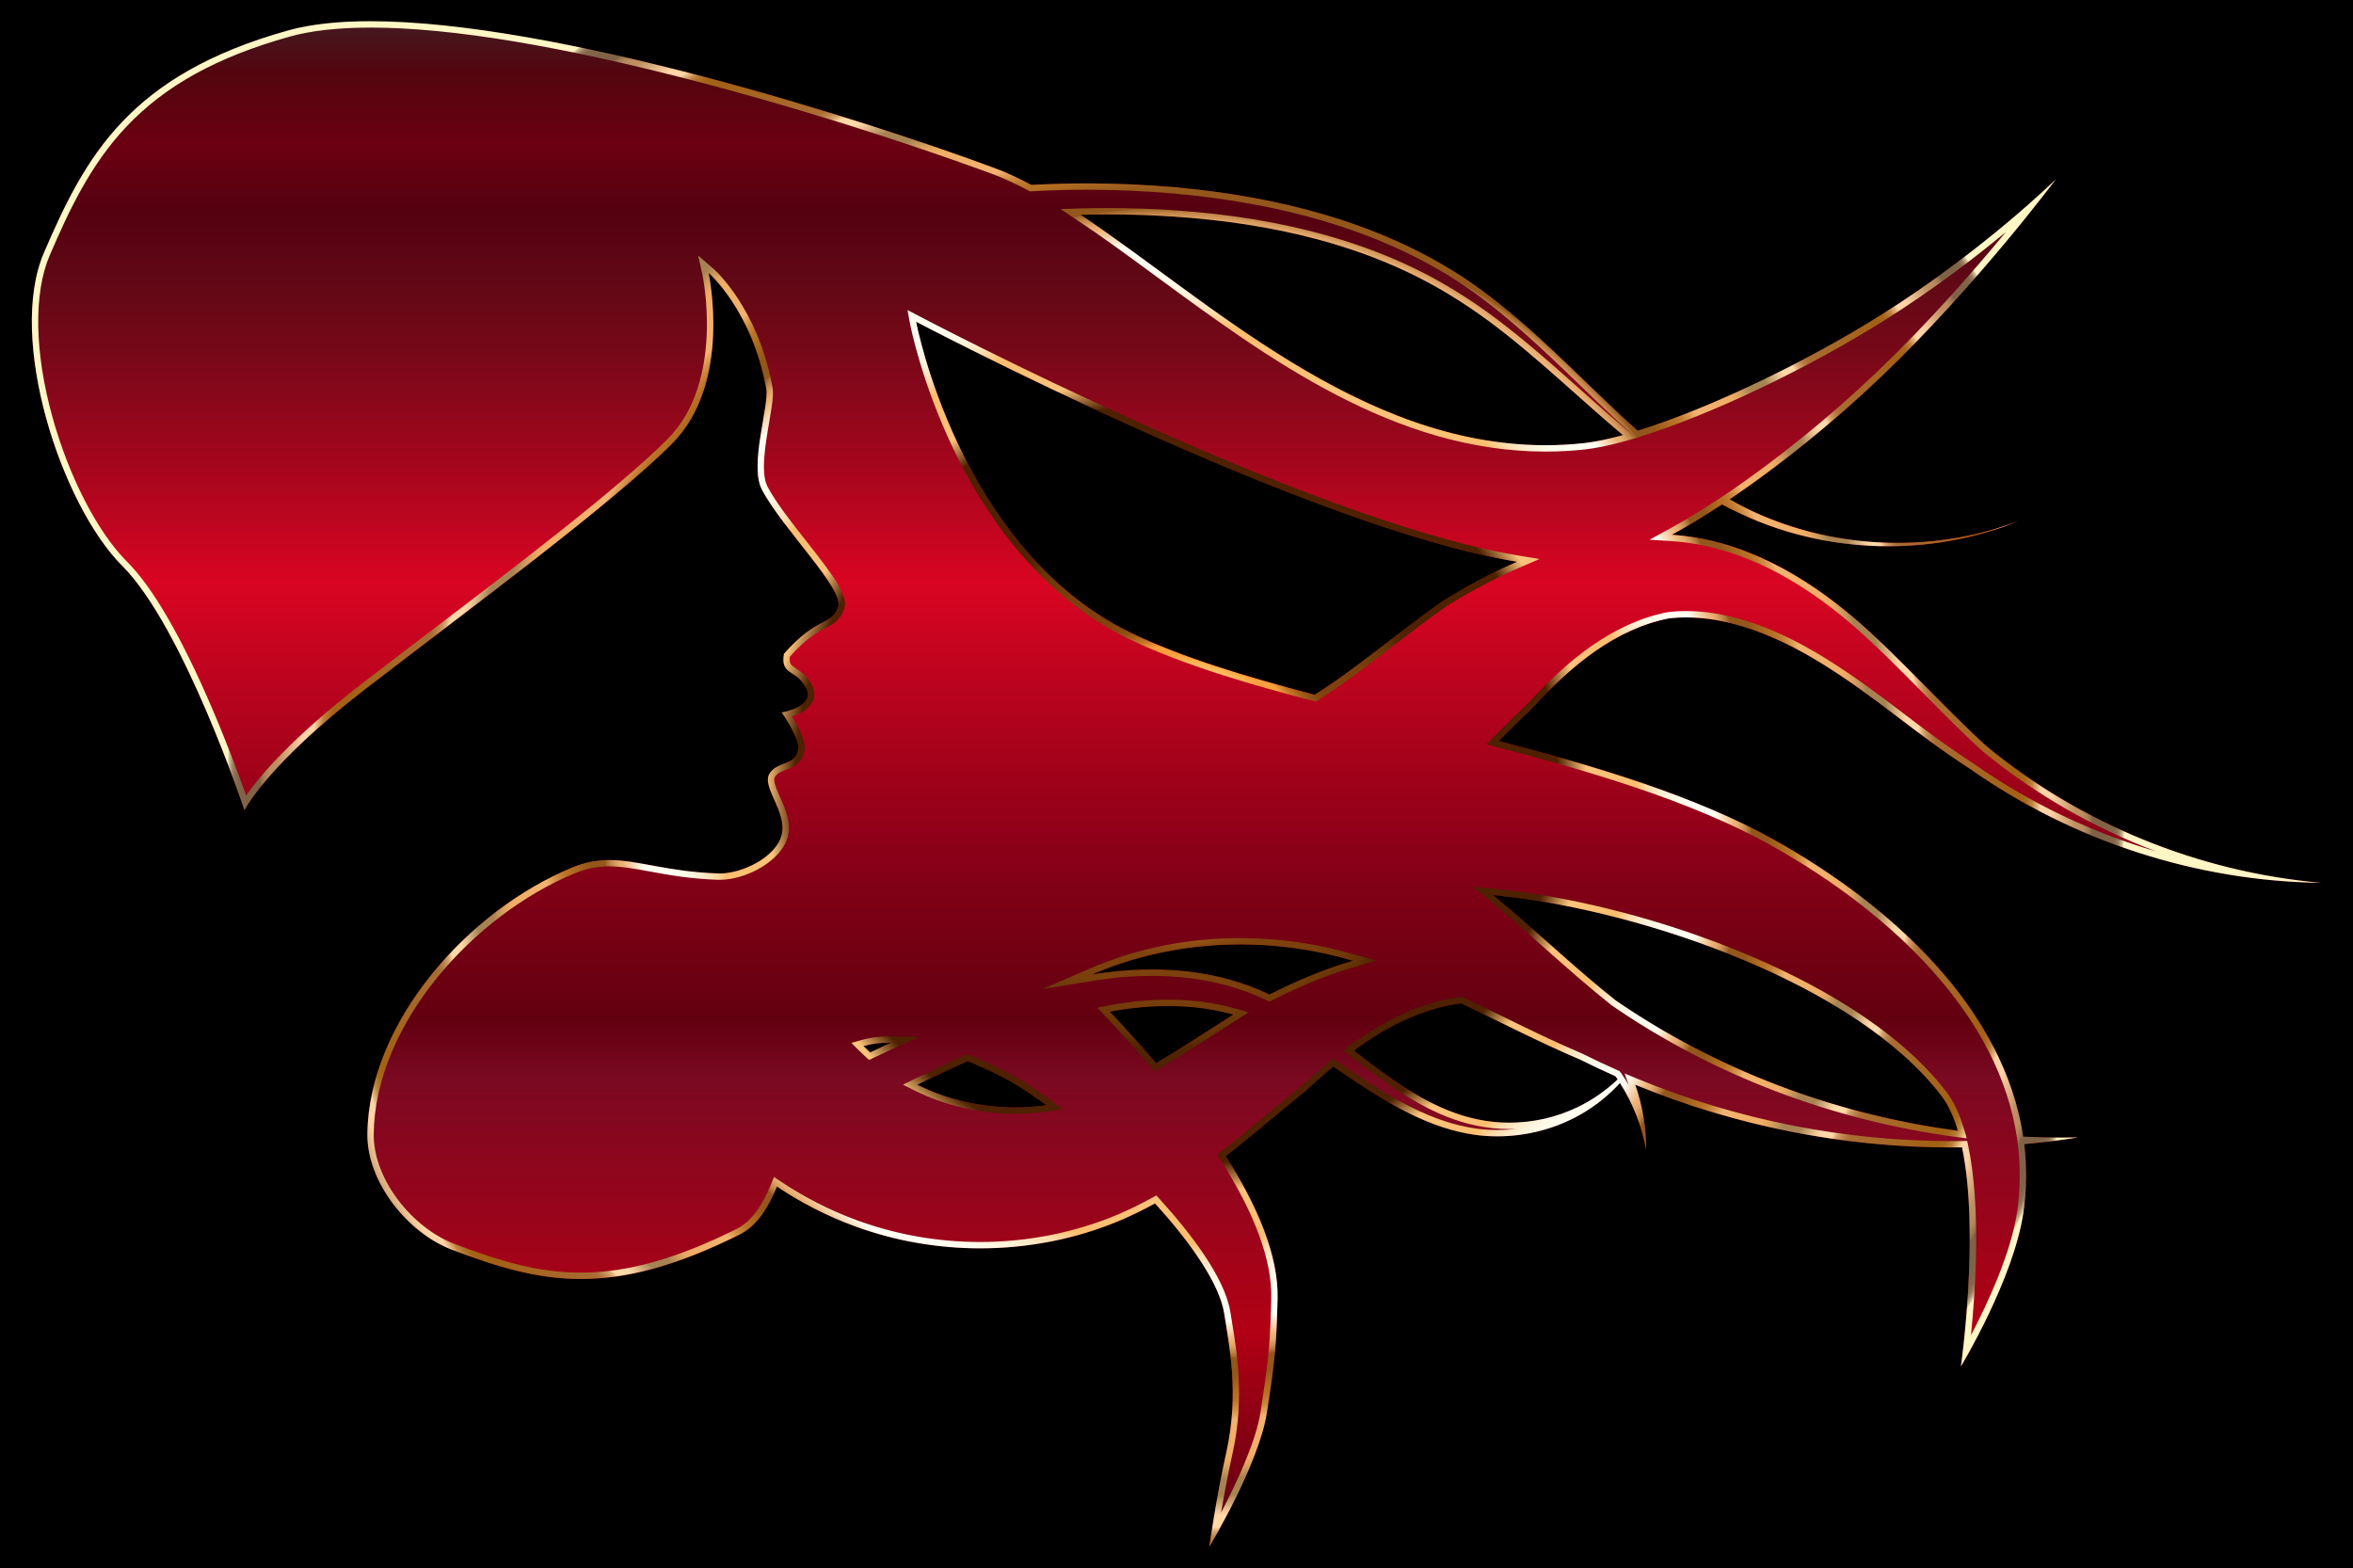 <?xml version="1.0" encoding="UTF-8"?>
<!DOCTYPE svg  PUBLIC '-//W3C//DTD SVG 1.1//EN'  'http://www.w3.org/Graphics/SVG/1.1/DTD/svg11.dtd'>
<svg enable-background="new 11.274 5.814 1483.282 988.555" version="1.1" viewBox="11.274 5.814 1483.3 988.55" xml:space="preserve" xmlns="http://www.w3.org/2000/svg">
<rect x="11.274" y="5.814" width="1483.3" height="988.55"/>

	<linearGradient id="b" x1="752.91" x2="752.91" y1="980.98" y2="19.205" gradientUnits="userSpaceOnUse">
		<stop stop-color="#550210" offset="0"/>
		<stop stop-color="#B20014" offset=".141"/>
		<stop stop-color="#7B0922" offset=".306"/>
		<stop stop-color="#620010" offset=".345"/>
		<stop stop-color="#890017" offset=".453"/>
		<stop stop-color="#D90522" offset=".632"/>
		<stop stop-color="#A6061D" offset=".707"/>
		<stop stop-color="#740818" offset=".789"/>
		<stop stop-color="#610816" offset=".83"/>
		<stop stop-color="#550110" offset=".876"/>
		<stop stop-color="#6B0012" offset=".919"/>
		<stop stop-color="#53050E" offset=".966"/>
		<stop stop-color="#441A20" offset="1"/>
	</linearGradient>
	<path d="m1286.7 722.38c-11.981-80.084-81.853-145.24-157.24-187.26-48.545-27.056-110.53-45.83-173.5-62.167 6.705-6.758 13.259-13.256 20.322-19.844 13.14-14.261 26.467-26.958 40.854-36.963 14.305-9.97 30.21-17.47 46.615-20.56 15.118-1.634 30.957 0.366 47.356 5.49 16.396 5.123 32.65 13.152 48.302 22.813 35.847 22.15 56.436 42.418 94.134 66.858 65.048 45.702 143.24 70.656 220.92 71.602-77.431-6.804-151.64-37.41-210.29-85.615-24.227-21.546-57.127-58.367-83.948-81.209-15.48-13.172-33.087-25.639-52.441-35.147-18.823-9.247-39.86-15.95-62.608-17.436 9.986-5.455 20.608-11.89 31.621-19.144 4.01 2.133 8.079 4.167 12.223 6.067 54.61 25.516 119.52 26.974 174.71 4.436-55.777 21.114-119.94 17.727-172.7-8.604-3.187-1.62-6.314-3.339-9.414-5.106 31.05-20.903 64.832-47.964 95.882-77.606 60.01-57.289 109.79-124.16 109.79-124.16s-45.457 44.818-109.87 85.324c-49.513 31.132-110.22 59.712-153.76 73.239-7.662-6.867-15.173-13.93-22.602-21.048-27.431-26.279-55.084-54.299-87.62-75.87-53.78-35.069-117.85-50.873-181.15-56.579-30.171-2.671-60.554-3.161-90.842-1.503-8.024-4.278-15.879-7.922-23.568-10.767-94.691-35.04-345.22-114.53-445.11-86.564-99.892 27.971-127.57 79.113-153.77 140.07-23.388 54.43 10.935 158.98 49.425 197.47l0.005-0.007c38.492 38.491 76.981 153.96 76.981 153.96s13.739-28.28 76.981-76.981c63.247-48.701 153.97-115.47 192.46-153.96 38.491-38.49 23.094-107.77 23.094-107.77s27.314 23.351 36.418 73.005c1.938 10.571-10.96 48.462-2.704 63.746 13.374 25.18 52.199 62.785 47.969 74.014-4.702 12.48-12.399 4.781-34.148 29.401-2.339 13.917 8.064 9.595 14.051 21.569 5.988 11.975-15.396 15.396-15.396 15.396s11.252 15.996 10.41 22.811c-1.387 11.237-12.791 7.385-18.108 15.679-5.316 8.294 11.187 24.151 7.698 38.49-3.489 14.339-25.481 24.956-39.99 24.499-44.688-1.405-63.308-15.559-91.892-3.825-65.656 26.95-128.47 97.292-129.37 167.95-0.384 30.176 25.19 62.395 53.403 73.108 56.458 21.442 100.07 30.794 180.92-9.446 11.268-5.608 18.276-16.89 23.842-30.404 15.247 10.188 31.597 18.569 48.664 24.86 55.013 20.275 116.17 18.339 168.17-3.691 7.485-3.198 14.65-6.752 21.525-10.548 22.969 25.245 40.756 50.993 43.62 69.457 3.059 19.723 9.613 50.13 1.41 87.055-6.771 30.481-10.81 60.015-10.81 60.015s31.232-52.023 36.26-84.439c5.498-35.449 6.086-44.64 6.799-71.899 0.71-27.293-12.874-58.842-32.728-90.064 16.833-13.033 35.159-28.869 49.597-40.463 6.061-5.548 12.115-10.891 18.238-15.943 4.539 3.057 9.123 6.168 13.803 9.284 22.585 15.035 47.426 29.742 75.342 33.742 23.273 3.197 47.232-1.578 67.106-13.013 9.152-5.266 17.392-11.936 24.468-19.607 7.979 12.506 13.718 26.769 16.436 41.938 0.159-13.651-2.157-27.554-6.8-40.874 65.975 27.208 136.57 40.389 205.99 39.477 11.335 53.995-0.718 138.13-0.718 138.13s33.594-55.629 39.466-97.557c2.046-14.607 2.101-28.821 0.444-42.606 11.344-1.03 22.63-2.42 33.824-4.218-11.52 0.245-23.013 0.061-34.461-0.494zm-535.85-580.03c61.53 4.02 123.25 17.797 175.15 49.844 32.153 19.497 59.833 45.368 88.798 70.962 6.454 5.703 12.983 11.381 19.616 16.951-9.327 2.57-17.657 4.311-24.646 5.071-128.72 13.984-232.09-87.282-317.25-143.95 19.437-0.544 38.909-0.177 58.331 1.124zm-190.99 526.91c-1.436-1.305-2.841-2.64-4.215-4.001 5.11-1.464 10.847-2.216 17.312-2.132-4.38 2.013-8.748 4.051-13.097 6.133zm29.627 20.363c10.499-5.162 21.099-10.123 31.8-14.869 6.169 2.498 12.71 5.431 19.659 8.84 8.641 4.238 18.985 10.814 30.099 18.97-28.292 3.949-57.268-0.778-81.557-12.94zm-0.678-480.99s245.59 129.42 378.87 151.32c-16.484 7.093-31.915 15.627-46.33 24.446-18.191 12.752-37.057 27.789-52.528 39.361-10.035 7.506-19.464 14.202-28.736 20.062-44.25-11.608-84.74-23.888-116.3-39.262-108.03-52.618-134.97-195.92-134.97-195.92zm151.95 466.95c-0.24 0.14-0.477 0.275-0.716 0.414-9.703-11.4-19.578-22.289-29.137-32.389 0.683-0.13 1.364-0.271 2.049-0.394 25.352-4.567 51.607-4.61 75.857 2.188-17.32 10.897-31.413 20.447-48.053 30.181zm121.36-63.448c-17.849 5.316-34.699 12.686-50.633 20.688-2.087-1.009-4.191-1.991-6.329-2.906-30.255-12.826-63.911-15.118-95.891-11.122-3.24 0.405-6.462 0.887-9.674 1.41 3.596-1.556 7.232-3.042 10.926-4.416 46.425-17.278 101.16-19.767 153.15-4.471 0.219 0.059 0.438 0.124 0.657 0.184-0.735 0.211-1.474 0.414-2.206 0.633zm143.63 91.679c-19.691 9.476-42.289 12.09-63.111 7.647-25.031-5.172-47.225-20.003-68.448-36.09-3.131-2.373-6.296-4.81-9.495-7.272 5.369-3.945 10.825-7.629 16.422-10.98 15.831-9.493 33.292-16.503 51.272-18.791 0.228 0.108 0.453 0.214 0.681 0.323 23.589 11.251 48.876 24.346 74.488 35.227 7.292 3.657 14.664 7.11 22.094 10.405 0.47 0.669 0.933 1.345 1.389 2.025-7.525 7.117-16.072 13.069-25.292 17.506zm23.856-67.488c-20.543-16.328-39.444-33.878-60.599-52.217-5.357-4.644-10.873-9.346-16.558-14.038 2.064 0.2 4.127 0.402 6.186 0.628 88.73 9.739 222.39 55.038 276.57 125.97 4.381 5.737 7.763 13.282 10.346 22.001-78.362-10.34-153.02-39.006-215.94-82.344z" fill="url(#b)"/>
	<radialGradient id="a" cx="752.91" cy="500.09" r="613.14" gradientUnits="userSpaceOnUse">
		<stop stop-color="#5C2D00" offset=".032"/>
		<stop stop-color="#5F2F00" offset=".041"/>
		<stop stop-color="#693401" offset=".049"/>
		<stop stop-color="#7A3C02" offset=".056"/>
		<stop stop-color="#924804" offset=".062"/>
		<stop stop-color="#B15706" offset=".069"/>
		<stop stop-color="#D66908" offset=".074"/>
		<stop stop-color="#E47009" offset=".076"/>
		<stop stop-color="#E5740D" offset=".08"/>
		<stop stop-color="#E77E1A" offset=".083"/>
		<stop stop-color="#EB902E" offset=".087"/>
		<stop stop-color="#F0AA4B" offset=".09"/>
		<stop stop-color="#F7CA70" offset=".094"/>
		<stop stop-color="#FFEF9B" offset=".097"/>
		<stop stop-color="#FFE994" offset=".103"/>
		<stop stop-color="#FDD982" offset=".112"/>
		<stop stop-color="#FBBF63" offset=".122"/>
		<stop stop-color="#F99F3E" offset=".133"/>
		<stop stop-color="#F99F3E" offset=".134"/>
		<stop stop-color="#F99F3E" offset=".142"/>
		<stop stop-color="#E18D34" offset=".145"/>
		<stop stop-color="#C27528" offset=".15"/>
		<stop stop-color="#A9621E" offset=".156"/>
		<stop stop-color="#955317" offset=".162"/>
		<stop stop-color="#874911" offset=".169"/>
		<stop stop-color="#7F430E" offset=".178"/>
		<stop stop-color="#7D410D" offset=".194"/>
		<stop stop-color="#793F0C" offset=".221"/>
		<stop stop-color="#6F3909" offset=".244"/>
		<stop stop-color="#603005" offset=".263"/>
		<stop stop-color="#572802" offset=".268"/>
		<stop stop-color="#502301" offset=".276"/>
		<stop stop-color="#4E2100" offset=".298"/>
		<stop stop-color="#4E2100" offset=".392"/>
		<stop stop-color="#FAC47C" offset=".422"/>
		<stop stop-color="#FABE6F" offset=".472"/>
		<stop stop-color="#FBCE8F" offset=".479"/>
		<stop stop-color="#FCDDAE" offset=".486"/>
		<stop stop-color="#FDE9C7" offset=".495"/>
		<stop stop-color="#FEF3DB" offset=".505"/>
		<stop stop-color="#FFFAE8" offset=".516"/>
		<stop stop-color="#FFFEF1" offset=".53"/>
		<stop stop-color="#FFFFF3" offset=".554"/>
		<stop stop-color="#EDB275" offset=".575"/>
		<stop stop-color="#E8AD70" offset=".578"/>
		<stop stop-color="#D99E61" offset=".582"/>
		<stop stop-color="#C18649" offset=".587"/>
		<stop stop-color="#9F6427" offset=".592"/>
		<stop stop-color="#93571B" offset=".593"/>
		<stop stop-color="#93571B" offset=".61"/>
		<stop stop-color="#B46E21" offset=".629"/>
		<stop stop-color="#B87226" offset=".634"/>
		<stop stop-color="#C27E33" offset=".64"/>
		<stop stop-color="#D4924A" offset=".647"/>
		<stop stop-color="#ECAE6A" offset=".654"/>
		<stop stop-color="#F1B370" offset=".655"/>
		<stop stop-color="#F0AE66" offset=".694"/>
		<stop stop-color="#E8A964" offset=".699"/>
		<stop stop-color="#D39D5E" offset=".706"/>
		<stop stop-color="#B18955" offset=".714"/>
		<stop stop-color="#A78352" offset=".716"/>
		<stop stop-color="#A78352" offset=".733"/>
		<stop stop-color="#B69261" offset=".736"/>
		<stop stop-color="#EBC594" offset=".748"/>
		<stop stop-color="#FFD9A8" offset=".754"/>
		<stop stop-color="#FFD9A8" offset=".765"/>
		<stop stop-color="#ECC18E" offset=".767"/>
		<stop stop-color="#D3A26D" offset=".77"/>
		<stop stop-color="#C08A53" offset=".774"/>
		<stop stop-color="#B37941" offset=".778"/>
		<stop stop-color="#AB6F36" offset=".781"/>
		<stop stop-color="#A86C32" offset=".785"/>
		<stop stop-color="#A26115" offset=".86"/>
		<stop stop-color="#A46317" offset=".868"/>
		<stop stop-color="#A9691F" offset=".873"/>
		<stop stop-color="#B2742D" offset=".876"/>
		<stop stop-color="#BE8441" offset=".88"/>
		<stop stop-color="#CE985A" offset=".882"/>
		<stop stop-color="#E2B179" offset=".885"/>
		<stop stop-color="#FACD9E" offset=".888"/>
		<stop stop-color="#FFD4A6" offset=".888"/>
		<stop stop-color="#FFD4A6" offset=".899"/>
		<stop stop-color="#BD8F61" offset=".925"/>
		<stop stop-color="#BB8D60" offset=".932"/>
		<stop stop-color="#B3885C" offset=".935"/>
		<stop stop-color="#A57E56" offset=".938"/>
		<stop stop-color="#92704E" offset=".941"/>
		<stop stop-color="#806346" offset=".942"/>
		<stop stop-color="#806346" offset=".953"/>
		<stop stop-color="#806346" offset=".955"/>
		<stop stop-color="#826548" offset=".964"/>
		<stop stop-color="#876C4D" offset=".967"/>
		<stop stop-color="#927758" offset=".969"/>
		<stop stop-color="#A08866" offset=".971"/>
		<stop stop-color="#B39E79" offset=".972"/>
		<stop stop-color="#CBBA91" offset=".974"/>
		<stop stop-color="#E6D9AC" offset=".975"/>
		<stop stop-color="#FFF6C5" offset=".976"/>
		<stop stop-color="#FFF6C5" offset="1"/>
	</radialGradient>
	<path d="m244.78 23.205c51.001 0.001 121.36 11.724 209.13 34.843 89.035 23.452 162.25 49.806 182.57 57.325 7.243 2.68 14.791 6.129 23.074 10.546l0.985 0.525 1.115-0.061c11.545-0.632 23.245-0.952 34.775-0.952 18.498 0 37.169 0.823 55.489 2.445 33.752 3.042 65.165 8.806 93.367 17.131 32.04 9.457 60.959 22.517 85.927 38.798 28.319 18.775 53.137 42.718 77.138 65.872 3.317 3.2 6.623 6.389 9.925 9.553 8.756 8.388 15.969 15.105 22.7 21.138l0.622 0.558-4.625-3.884c-5.918-4.969-12.126-10.334-19.54-16.886-3.492-3.085-6.965-6.175-10.43-9.257-25.897-23.036-50.358-44.794-78.915-62.111-46.713-28.843-106.26-45.811-176.98-50.432-13.626-0.913-27.502-1.376-41.244-1.376-5.79 0-11.667 0.082-17.466 0.245l-12.588 0.352 10.484 6.976c16.028 10.665 32.608 22.848 50.162 35.747 70.29 51.647 149.96 110.19 245.1 110.19 8.197 0 16.484-0.449 24.633-1.334 7.049-0.766 15.553-2.512 25.276-5.191l7.341-2.023-0.086-0.072 2.115-0.657c45.068-14.001 105.79-42.92 154.7-73.673 30.469-19.16 56.867-39.423 76.219-55.45-20.17 24.386-49.252 57.666-81.029 88.001-29.762 28.412-63.626 55.822-95.354 77.181l-2.793 1.88-0.005-0.003-1.982 1.306c-10.957 7.216-21.501 13.6-31.339 18.974l-12.089 6.604 13.746 0.898c20.227 1.321 40.785 7.053 61.105 17.035 17.184 8.442 34.549 20.084 51.611 34.602 14.521 12.366 30.901 28.929 46.741 44.946 13.399 13.548 26.054 26.345 37.143 36.206l0.058 0.052 0.06 0.049c32.4 26.629 69.492 47.863 109.03 62.789-40.89-12.001-79.95-30.635-114.83-55.14l-0.061-0.043-0.063-0.041c-17.826-11.557-31.878-22.233-45.467-32.558-15.325-11.644-29.8-22.642-48.742-34.347-17.093-10.55-33.649-18.365-49.21-23.227-13.228-4.133-26.038-6.229-38.075-6.229-3.672 0-7.341 0.195-10.904 0.58l-0.156 0.017-0.155 0.029c-16.122 3.037-32.326 10.173-48.158 21.207-13.126 9.128-26.287 21.023-41.41 37.426-7.495 6.996-14.476 13.957-20.321 19.848l-4.902 4.941 6.737 1.748c57.078 14.809 122.21 33.73 172.56 61.789 40.297 22.462 75.35 49.62 101.37 78.538 30.266 33.64 48.388 69.243 53.86 105.82l0.353 2.358 0.269 2.24c1.652 13.742 1.506 27.729-0.433 41.574-3.695 26.386-18.877 58.788-29.154 78.407 2.869-28.451 6.335-80.884-1.719-119.25l-0.676-3.221-3.291 0.043c-2.222 0.029-4.474 0.044-6.693 0.044-33.409 0-67.096-3.302-100.13-9.813-33.42-6.588-66.256-16.482-97.596-29.406l-8.234-3.396 2.535 7.271c-0.576-0.971-1.167-1.935-1.772-2.894l0.034-0.033-1.08-1.609-2.064-3.235-0.078 0.084c-0.034-0.049-0.068-0.098-0.103-0.146l-0.637-0.907-1.014-0.45c-7.665-3.399-15.04-6.873-21.922-10.324l-0.113-0.057-0.117-0.049c-17.854-7.586-35.576-16.265-52.713-24.659-7.479-3.663-14.544-7.123-21.617-10.497l-0.364-0.173-0.319-0.151-1.06-0.505-1.165 0.148c-17.343 2.207-35.116 8.71-52.823 19.327-5.48 3.282-10.954 6.941-16.735 11.188l-4.287 3.15 4.216 3.244 0.401 0.308c3.002 2.31 6.106 4.699 9.118 6.981 21.048 15.954 44.103 31.457 70.029 36.814 6.817 1.455 13.872 2.192 20.97 2.192 1.499 0 2.999-0.033 4.497-0.099-3.978 0.465-7.997 0.7-12.035 0.7-4.6 0-9.222-0.315-13.716-0.932-26.825-3.844-51.272-18.186-73.693-33.113-3.362-2.237-6.718-4.503-9.965-6.695l-3.82-2.577-2.477-1.668-2.303 1.901c-5.631 4.646-11.616 9.877-18.296 15.989-5.676 4.56-11.885 9.717-18.458 15.176-10.237 8.503-20.824 17.296-30.984 25.163l-2.883 2.232 1.956 3.077c21.923 34.473 32.724 64.018 32.105 87.813-0.721 27.581-1.382 36.765-6.753 71.391-2.956 19.058-15.473 45.531-24.866 63.413 1.813-10.66 4.281-24.032 7.275-37.508 7.556-34.011 2.785-63.119-0.371-82.381-0.353-2.154-0.689-4.206-0.991-6.154-3.477-22.421-26.181-51.277-44.614-71.536l-2.126-2.337-2.766 1.527c-7.066 3.901-14.187 7.39-21.152 10.367-26.967 11.424-57.089 17.463-87.108 17.463-26.912 0-53.193-4.657-78.115-13.842-16.666-6.143-32.756-14.363-47.825-24.432l-4.061-2.714-1.86 4.516c-6.246 15.166-13.008 23.908-21.925 28.346-37.608 18.717-68.714 27.434-97.892 27.434-26.686 0-50.33-6.944-79.83-18.147-13.072-4.964-26.064-15.139-35.644-27.916-9.959-13.281-15.349-27.985-15.179-41.402 0.211-16.541 3.93-33.626 11.055-50.78 6.728-16.199 16.303-32.055 28.46-47.128 23.392-29.005 55.238-53.205 87.373-66.396 7.179-2.947 14.052-4.32 21.63-4.32 7.996 2e-4 16.21 1.507 25.721 3.252 11.85 2.174 25.282 4.637 42.895 5.191 0.344 0.011 0.689 0.016 1.04 0.016 16.766 0 39.186-12.042 42.963-27.568 2.107-8.661-1.656-17.104-4.975-24.552-2.298-5.157-4.675-10.489-3.242-12.724 1.593-2.485 4.14-3.455 7.089-4.578 4.448-1.694 10.54-4.013 11.621-12.77 0.706-5.714-4.305-14.967-7.927-20.782 4.515-1.453 10.348-4.179 12.806-8.969 1.174-2.288 2.078-6.007-0.286-10.735-2.992-5.983-7.028-8.632-9.976-10.566-3.306-2.169-4.468-2.933-3.877-7.441 10.716-11.933 17.578-15.451 22.621-18.036 4.705-2.413 8.769-4.496 11.494-11.728 3.127-8.301-6.51-21.129-23.812-43.088-9.348-11.865-19.015-24.133-24.381-34.237-4.544-8.412-1.336-27.098 1.007-40.741 1.652-9.618 2.956-17.215 2.111-21.825-9.253-50.47-36.593-74.333-37.753-75.324l-9.102-7.781 2.598 11.689c0.149 0.671 14.498 67.563-22.018 104.08-30.662 30.662-95.01 79.638-151.78 122.85-14.26 10.853-27.728 21.104-40.286 30.774-45.268 34.86-65.466 59.368-73.505 70.924-3.871-10.94-11.558-31.897-21.415-54.896-19.357-45.166-37.449-76.344-53.773-92.668l-0.741-0.738c-18.224-18.666-35.855-53.108-46.154-90.252-11.352-40.939-11.967-78.14-1.688-102.06 11.98-27.88 25.591-57.117 48.472-81.229 24.519-25.839 57.152-43.813 102.7-56.567 13.518-3.785 30.657-5.704 50.941-5.703m595.96 424.92 1.47-0.929c8.509-5.378 17.722-11.809 28.995-20.241 5.093-3.81 10.495-7.949 16.214-12.331 11.795-9.039 23.992-18.385 36.113-26.886 16.518-10.1 31.472-17.989 45.716-24.118l12.56-5.405-13.493-2.217c-54.15-8.896-136.58-37.788-238.38-83.55-77.058-34.641-138.66-67.033-139.27-67.356l-7.326-3.861 1.53 8.138c0.279 1.484 7.065 36.826 27.296 79.213 18.741 39.264 53.012 91.879 109.86 119.57 34.627 16.865 78.596 29.45 117.04 39.535l1.682 0.441m410.37 275.31-1.749-5.907c-2.852-9.631-6.554-17.468-11.002-23.293-31.686-41.486-86.533-70.315-126.96-87.195-48.739-20.348-104.27-35.045-152.35-40.323-2.152-0.236-4.348-0.451-6.237-0.634l-13.018-1.259 10.087 8.326c5.099 4.209 10.491 8.78 16.484 13.976 6.556 5.684 12.958 11.347 19.149 16.823 14.058 12.436 27.337 24.182 41.581 35.503l0.107 0.085 0.113 0.078c63.794 43.935 139.07 72.641 217.69 83.015l6.108 0.806m-582.72-94.095 31.834-5.192c3.513-0.573 6.629-1.027 9.526-1.389 9.324-1.165 18.601-1.756 27.573-1.756 24.259 2e-4 46.552 4.237 66.247 12.586 1.837 0.787 3.795 1.686 6.162 2.83l1.775 0.858 1.762-0.885c18.502-9.292 34.384-15.784 49.98-20.43 0.467-0.139 0.938-0.272 1.407-0.405l0.76-0.216 13.733-3.94-13.782-3.763-0.27-0.076c-0.116-0.033-0.232-0.066-0.348-0.097-23.175-6.816-47.208-10.271-71.443-10.271-29.411 0.001-57.738 4.994-84.195 14.841-3.53 1.314-7.167 2.784-11.119 4.494l-29.601 12.811m70.761 51.792 2.891-1.685 0.318-0.184 0.404-0.234c11.156-6.527 21.14-12.948 31.711-19.747 5.253-3.379 10.686-6.873 16.452-10.501l7.634-4.803-8.685-2.434c-13.12-3.677-27.334-5.542-42.247-5.542-11.446 2e-4 -23.356 1.1-35.398 3.269-0.435 0.078-0.869 0.163-1.303 0.249-0.26 0.051-0.521 0.103-0.782 0.152l-7.193 1.363 5.032 5.317c10.292 10.874 20.048 21.719 28.996 32.232l2.169 2.548m-180-7.111 2.426-1.161c4.017-1.923 8.282-3.92 13.04-6.106l16.115-7.405-17.733-0.229c-0.342-0.004-0.682-0.007-1.02-0.007-6.264 0-12.134 0.771-17.445 2.293l-6.568 1.881 4.856 4.807c1.438 1.424 2.898 2.809 4.34 4.119l1.991 1.808m92.198 33.897c6.766 0 13.575-0.472 20.238-1.402l9.751-1.361-7.938-5.825c-11.659-8.556-21.989-15.061-30.704-19.336-6.894-3.382-13.596-6.395-19.919-8.956l-1.573-0.637-1.551 0.688c-10.612 4.707-21.358 9.733-31.942 14.936l-7.235 3.557 7.209 3.609c19.242 9.634 41.256 14.726 63.663 14.726m-406.57-688.72c-19.888-6e-4 -37.533 1.796-52.02 5.852-99.892 27.971-127.57 79.113-153.77 140.07-23.388 54.43 10.935 158.98 49.425 197.47l0.005-0.007c38.492 38.491 76.981 153.96 76.981 153.96s13.739-28.28 76.981-76.981c63.247-48.701 153.97-115.47 192.46-153.96 38.491-38.49 23.094-107.77 23.094-107.77s27.314 23.351 36.418 73.005c1.938 10.572-10.96 48.463-2.704 63.746 13.374 25.18 52.199 62.785 47.969 74.014-4.701 12.48-12.399 4.781-34.148 29.401-2.339 13.917 8.064 9.594 14.051 21.569 5.988 11.975-15.396 15.396-15.396 15.396s11.252 15.996 10.411 22.811c-1.387 11.237-12.791 7.385-18.108 15.679-5.316 8.294 11.187 24.151 7.698 38.49-3.416 14.04-24.576 24.513-39.077 24.513-0.308 0-0.611-0.005-0.913-0.014-31.776-0.999-50.374-8.444-68.743-8.445-7.465-2e-4 -14.89 1.229-23.149 4.619-65.655 26.95-128.47 97.292-129.37 167.95-0.384 30.176 25.191 62.395 53.403 73.109 28.205 10.712 53.212 18.407 81.25 18.407 28.086 0 59.213-7.716 99.674-27.853 11.268-5.608 18.276-16.89 23.842-30.404 15.247 10.189 31.597 18.569 48.664 24.86 25.68 9.464 52.698 14.089 79.499 14.089 30.613 0 60.941-6.033 88.668-17.78 7.485-3.198 14.65-6.753 21.526-10.548 22.969 25.245 40.756 50.993 43.62 69.457 3.059 19.723 9.613 50.13 1.41 87.055-6.771 30.481-10.81 60.015-10.81 60.015s31.232-52.023 36.26-84.439c5.498-35.449 6.086-44.64 6.799-71.899 0.71-27.293-12.874-58.842-32.728-90.064 16.833-13.033 35.159-28.869 49.597-40.463 6.061-5.548 12.115-10.891 18.238-15.943 4.539 3.057 9.123 6.168 13.803 9.284 22.585 15.035 47.426 29.742 75.342 33.742 4.746 0.652 9.521 0.973 14.284 0.973 18.592 0 37.001-4.882 52.822-13.986 9.152-5.266 17.392-11.936 24.468-19.607 7.979 12.506 13.717 26.769 16.435 41.938 0.159-13.651-2.157-27.554-6.8-40.874 63.837 26.326 132.01 39.521 199.25 39.521 2.252 0 4.495-0.015 6.745-0.044 11.335 53.994-0.718 138.13-0.718 138.13s33.594-55.629 39.467-97.557c2.046-14.607 2.101-28.821 0.443-42.606 11.344-1.03 22.63-2.42 33.824-4.218-3.356 0.071-6.71 0.106-10.061 0.106-8.152 0-16.287-0.207-24.4-0.601-11.981-80.084-81.852-145.24-157.24-187.26-48.545-27.056-110.53-45.829-173.5-62.167 6.705-6.758 13.259-13.256 20.322-19.844 13.139-14.261 26.467-26.957 40.854-36.963 14.305-9.97 30.21-17.47 46.615-20.56 3.454-0.373 6.947-0.557 10.474-0.557 11.912 0 24.23 2.093 36.882 6.047 16.395 5.123 32.65 13.152 48.302 22.813 35.847 22.15 56.436 42.418 94.134 66.858 65.048 45.702 143.24 70.656 220.92 71.602-77.431-6.804-151.64-37.409-210.29-85.615-24.227-21.546-57.127-58.367-83.949-81.209-15.48-13.172-33.086-25.639-52.441-35.147-18.824-9.247-39.86-15.95-62.608-17.436 9.986-5.455 20.608-11.89 31.621-19.144 4.01 2.133 8.079 4.167 12.223 6.067 28.978 13.54 60.862 20.306 92.649 20.306 28.117 0 56.157-5.292 82.059-15.87-24.368 9.224-50.349 13.773-76.269 13.773-33.409 0-66.725-7.55-96.434-22.377-3.187-1.62-6.314-3.339-9.413-5.106 31.05-20.903 64.832-47.964 95.882-77.606 60.01-57.289 109.79-124.15 109.79-124.15s-45.457 44.818-109.87 85.324c-49.513 31.132-110.22 59.712-153.76 73.239-7.662-6.867-15.173-13.93-22.602-21.048-27.431-26.279-55.084-54.299-87.62-75.87-53.78-35.069-117.85-50.873-181.14-56.579-18.558-1.643-37.201-2.461-55.848-2.461-11.668-1e-4 -23.336 0.32-34.993 0.958-8.024-4.278-15.878-7.922-23.568-10.767-80.96-29.958-275.84-92.413-393.09-92.416zm740.77 267.28c-117.57 0-213.29-92.186-293.05-145.26 5.782-0.162 11.568-0.243 17.354-0.243 13.664 0 27.333 0.453 40.976 1.367 61.53 4.02 123.25 17.797 175.15 49.844 32.153 19.497 59.833 45.369 88.798 70.962 6.454 5.703 12.983 11.381 19.616 16.951-9.327 2.57-17.657 4.311-24.646 5.071-8.163 0.887-16.241 1.311-24.201 1.311zm-145.48 157.33c-44.25-11.609-84.74-23.888-116.3-39.262-108.03-52.618-134.97-195.92-134.97-195.92s245.59 129.42 378.87 151.32c-16.484 7.093-31.915 15.627-46.33 24.446-18.191 12.752-37.057 27.789-52.528 39.361-10.035 7.506-19.464 14.202-28.736 20.062zm405.46 274.85c-78.362-10.34-153.02-39.006-215.94-82.344-20.543-16.328-39.444-33.878-60.599-52.217-5.357-4.644-10.873-9.346-16.558-14.038 2.064 0.2 4.127 0.402 6.185 0.628 88.73 9.739 222.39 55.038 276.57 125.97 4.381 5.737 7.763 13.282 10.345 22.001zm-545.95-98.463c3.596-1.556 7.233-3.042 10.926-4.416 25.678-9.556 53.908-14.588 82.8-14.59 23.344-9e-4 47.117 3.283 70.35 10.119 0.219 0.059 0.438 0.124 0.657 0.184-0.736 0.211-1.474 0.414-2.206 0.633-17.849 5.316-34.699 12.686-50.633 20.689-2.087-1.009-4.19-1.991-6.329-2.906-21.497-9.113-44.712-12.908-67.821-12.909-9.415-1e-4 -18.812 0.63-28.069 1.787-3.24 0.405-6.462 0.886-9.674 1.41zm263.18 93.359c-6.792 0-13.551-0.699-20.135-2.104-25.031-5.172-47.225-20.003-68.448-36.09-3.131-2.373-6.296-4.81-9.495-7.272 5.369-3.945 10.825-7.629 16.422-10.98 15.831-9.493 33.292-16.503 51.273-18.791 0.228 0.108 0.453 0.214 0.681 0.323 23.589 11.251 48.876 24.346 74.488 35.227 7.292 3.657 14.664 7.11 22.094 10.405 0.47 0.669 0.933 1.345 1.389 2.025-7.525 7.117-16.072 13.069-25.292 17.506-13.464 6.479-28.29 9.751-42.976 9.751zm-222.73-37.568c-9.703-11.4-19.578-22.289-29.137-32.389 0.683-0.129 1.364-0.271 2.049-0.394 11.467-2.066 23.122-3.206 34.689-3.206 14.006-2e-4 27.886 1.671 41.168 5.394-17.32 10.897-31.413 20.447-48.053 30.181-0.24 0.14-0.476 0.275-0.716 0.414zm-180.18-6.74c-1.436-1.305-2.84-2.64-4.215-4.001 4.853-1.39 10.272-2.138 16.344-2.138 0.321 0 0.644 0.002 0.969 0.006-4.38 2.013-8.748 4.051-13.097 6.133zm91.499 34.666c-21.768 0-43.204-4.955-61.872-14.303 10.499-5.162 21.099-10.123 31.8-14.869 6.169 2.499 12.71 5.431 19.659 8.84 8.641 4.238 18.985 10.814 30.099 18.969-6.546 0.914-13.132 1.363-19.685 1.363z" fill="url(#a)"/>

</svg>
